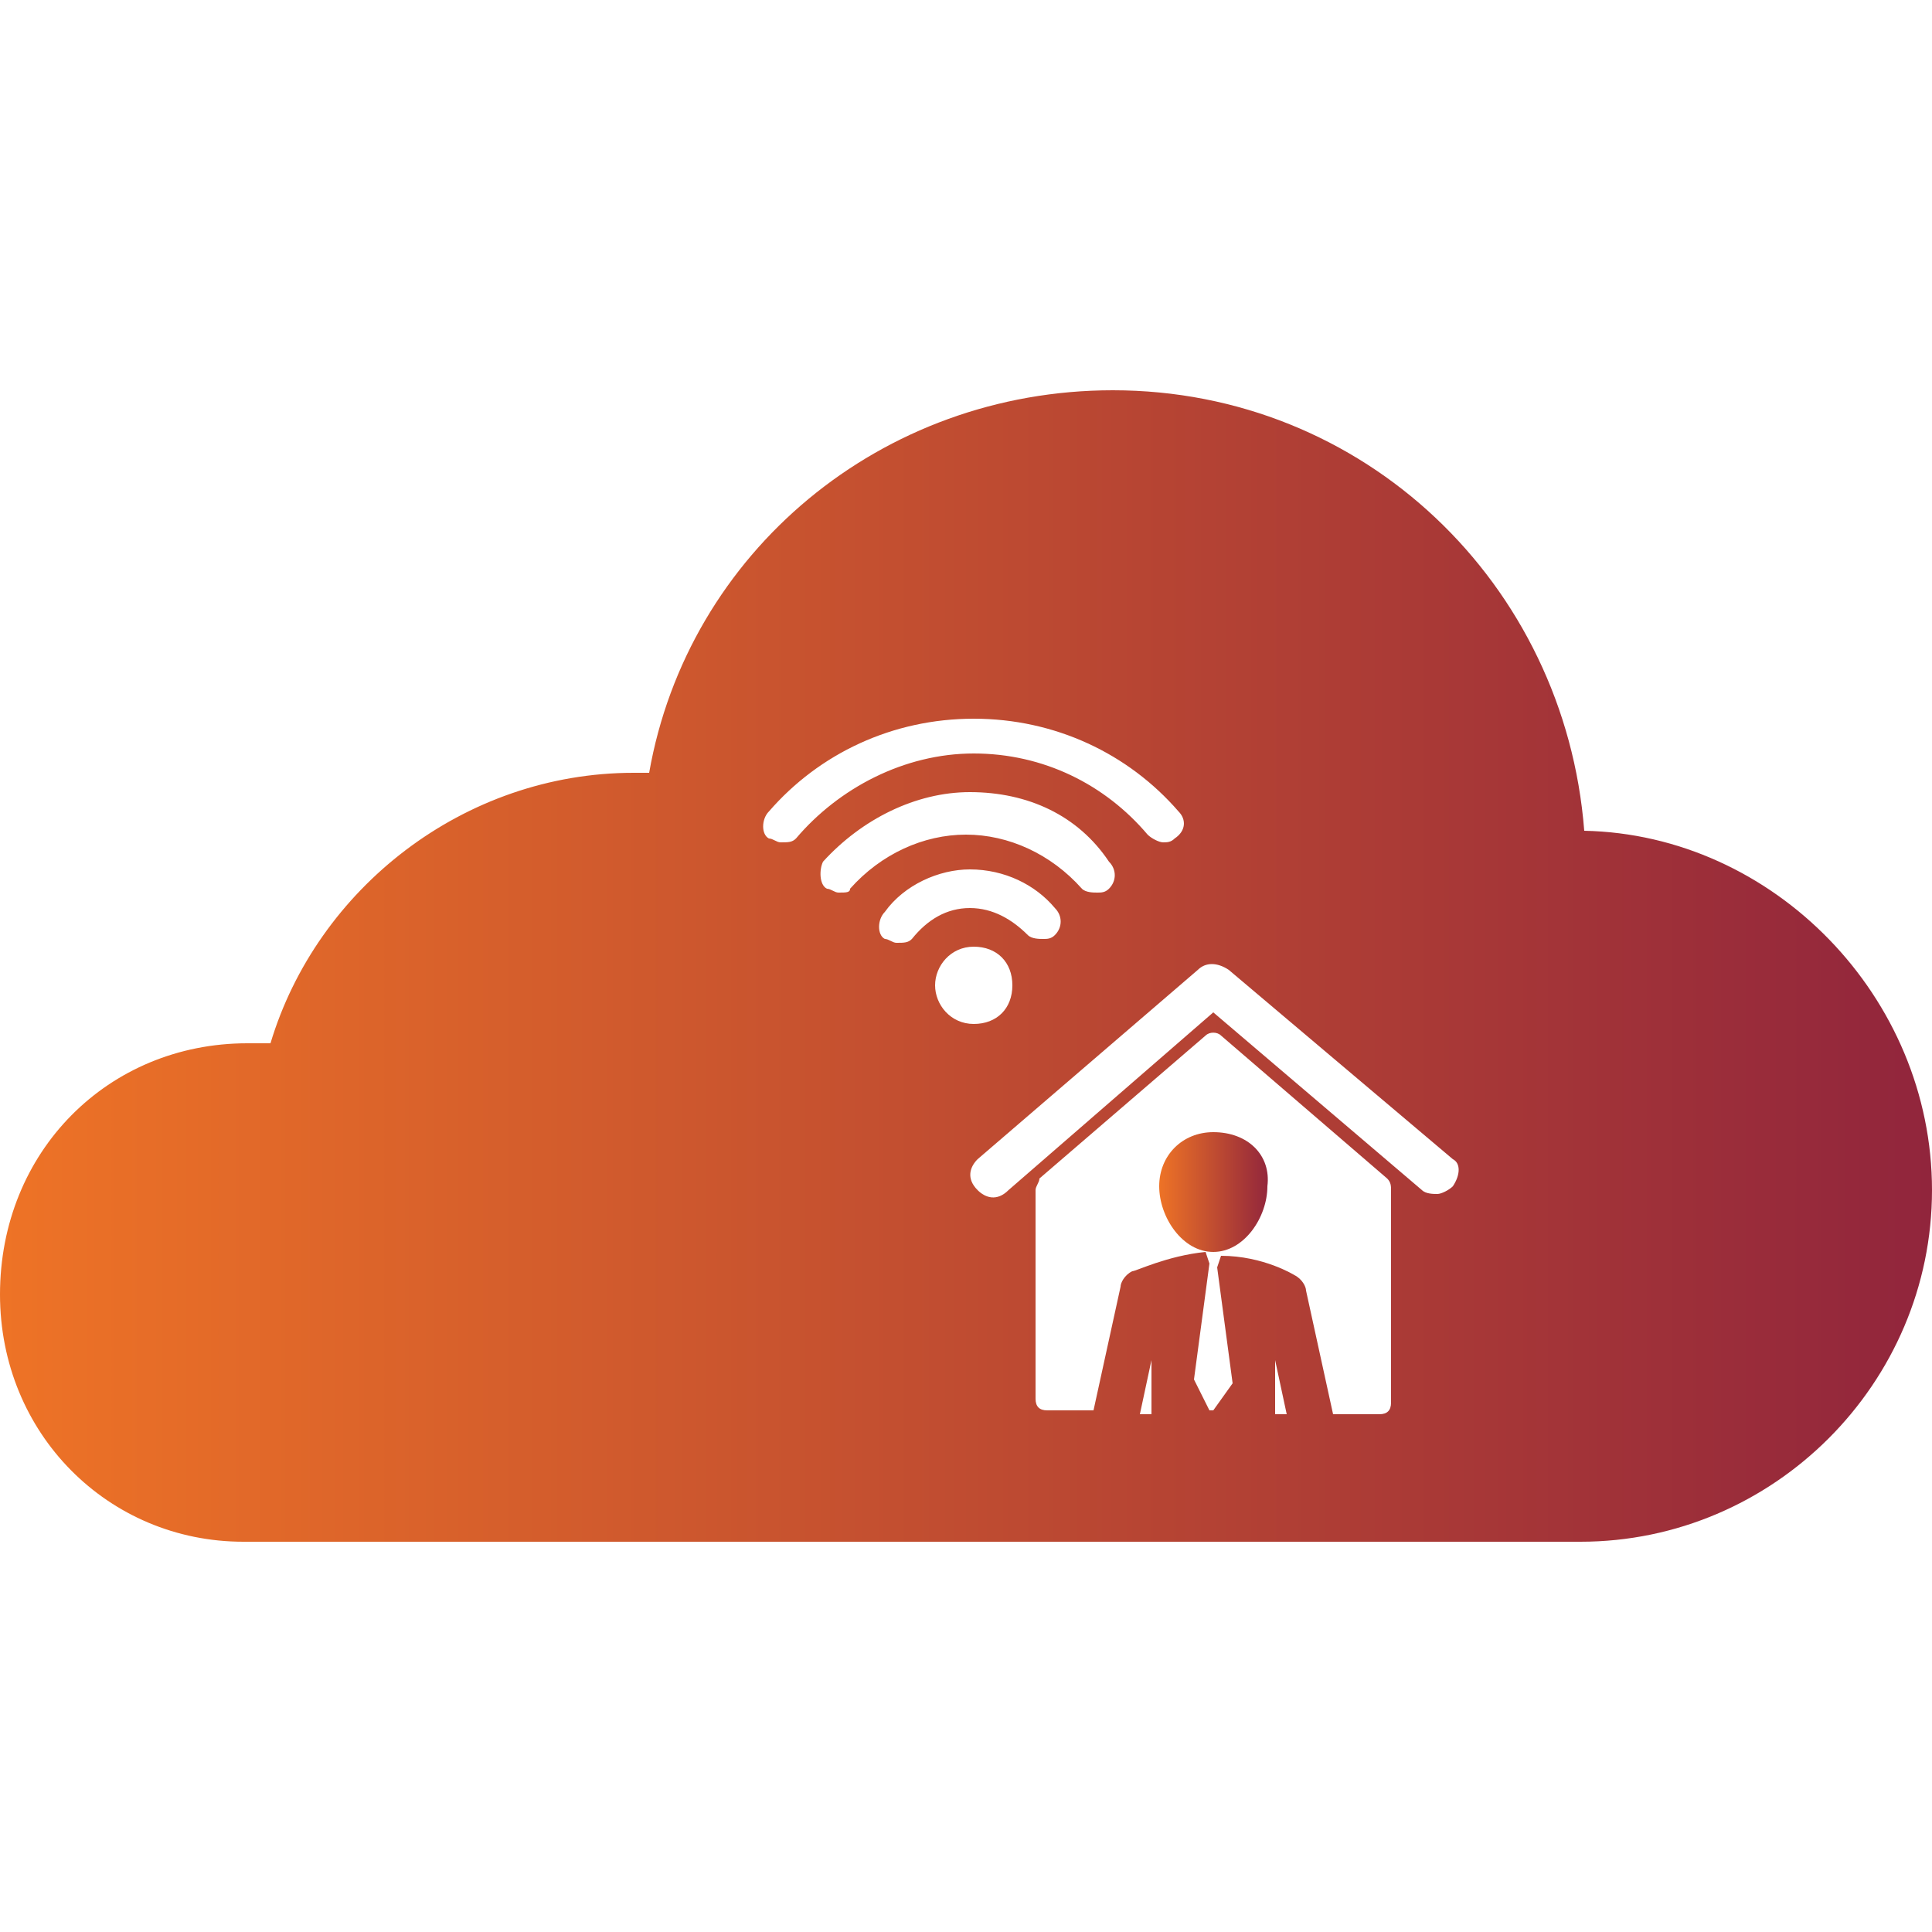<?xml version="1.0" encoding="utf-8"?>
<!-- Generator: Adobe Illustrator 26.3.1, SVG Export Plug-In . SVG Version: 6.00 Build 0)  -->
<svg version="1.1" id="Layer_1" xmlns="http://www.w3.org/2000/svg" xmlns:xlink="http://www.w3.org/1999/xlink" x="0px" y="0px"
	 viewBox="0 0 50 50" style="enable-background:new 0 0 50 50;" xml:space="preserve">
<style type="text/css">
	.st0{fill:url(#SVGID_1_);}
	.st1{fill:url(#SVGID_00000065790153261411139580000005250801398958105762_);}
</style>
<g>
	<linearGradient id="SVGID_1_" gradientUnits="userSpaceOnUse" x1="0" y1="25" x2="50" y2="25">
		<stop  offset="0" style="stop-color:#EE7326"/>
		<stop  offset="1" style="stop-color:#91253C"/>
	</linearGradient>
	<path class="st0" d="M41,21.5c-0.5-6.4-5.7-11.4-12.2-11.4c-6,0-11,4.2-12,9.9c-0.1,0-0.3,0-0.4,0C12,20,8.2,23,7,27
		c-0.2,0-0.4,0-0.6,0C2.8,27,0,29.8,0,33.5c0,3.6,2.8,6.4,6.3,6.4h34.6c5,0,9.1-4.1,9.1-9.1S45.9,21.6,41,21.5z M20.6,21.7
		c-0.1,0.1-0.2,0.1-0.4,0.1c-0.1,0-0.2-0.1-0.3-0.1c-0.2-0.1-0.2-0.5,0-0.7c1.3-1.5,3.2-2.4,5.3-2.4s4,0.9,5.3,2.4
		c0.2,0.2,0.2,0.5-0.1,0.7c-0.1,0.1-0.2,0.1-0.3,0.1c-0.1,0-0.3-0.1-0.4-0.2c-1.1-1.3-2.7-2.1-4.5-2.1S21.7,20.4,20.6,21.7z
		 M21.7,23.1c-0.1,0-0.2-0.1-0.3-0.1c-0.2-0.1-0.2-0.5-0.1-0.7c1-1.1,2.4-1.8,3.8-1.8c1.5,0,2.8,0.6,3.6,1.8c0.2,0.2,0.2,0.5,0,0.7
		c-0.1,0.1-0.2,0.1-0.3,0.1c-0.1,0-0.3,0-0.4-0.1c-0.8-0.9-1.9-1.4-3-1.4c-1.1,0-2.2,0.5-3,1.4C22,23.1,21.9,23.1,21.7,23.1z
		 M23.6,24.3c-0.1,0.1-0.2,0.1-0.4,0.1c-0.1,0-0.2-0.1-0.3-0.1c-0.2-0.1-0.2-0.5,0-0.7c0.5-0.7,1.4-1.1,2.2-1.1c0.9,0,1.7,0.4,2.2,1
		c0.2,0.2,0.2,0.5,0,0.7c-0.1,0.1-0.2,0.1-0.3,0.1c-0.1,0-0.3,0-0.4-0.1c-0.4-0.4-0.9-0.7-1.5-0.7S24,23.8,23.6,24.3z M24.2,25.5
		c0-0.5,0.4-1,1-1s1,0.4,1,1s-0.4,1-1,1S24.2,26,24.2,25.5z M29.8,36.6h-0.3l0.3-1.4V36.6z M33,36.6v-1.4l0.3,1.4H33z M36,36.3
		c0,0.2-0.1,0.3-0.3,0.3h-1.2l-0.7-3.2c0-0.1-0.1-0.3-0.3-0.4c0,0-0.8-0.5-1.9-0.5l-0.1,0.3l0.4,3l-0.5,0.7h-0.1l-0.4-0.8l0.4-3
		l-0.1-0.3c-1,0.1-1.8,0.5-1.9,0.5c-0.2,0.1-0.3,0.3-0.3,0.4l-0.7,3.2h-1.2c-0.2,0-0.3-0.1-0.3-0.3v-5.4c0-0.1,0.1-0.2,0.1-0.3
		l4.3-3.7c0.1-0.1,0.3-0.1,0.4,0l4.3,3.7c0.1,0.1,0.1,0.2,0.1,0.3V36.3z M37.6,30.7c-0.1,0.1-0.3,0.2-0.4,0.2s-0.3,0-0.4-0.1
		l-5.4-4.6l-5.3,4.6c-0.3,0.3-0.6,0.2-0.8,0c-0.3-0.3-0.2-0.6,0-0.8l5.7-4.9c0.2-0.2,0.5-0.2,0.8,0l5.8,4.9
		C37.8,30.1,37.8,30.4,37.6,30.7z"/>
	
		<linearGradient id="SVGID_00000107579686867509431350000002323409691222508965_" gradientUnits="userSpaceOnUse" x1="29.991" y1="30.834" x2="32.87" y2="30.834">
		<stop  offset="0" style="stop-color:#EE7326"/>
		<stop  offset="1" style="stop-color:#91253C"/>
	</linearGradient>
	<path style="fill:url(#SVGID_00000107579686867509431350000002323409691222508965_);" d="M31.4,29.3c-0.8,0-1.4,0.6-1.4,1.4
		c0,0.8,0.6,1.7,1.4,1.7c0.8,0,1.4-0.9,1.4-1.7C32.9,29.9,32.3,29.3,31.4,29.3z"/>
</g>
</svg>
